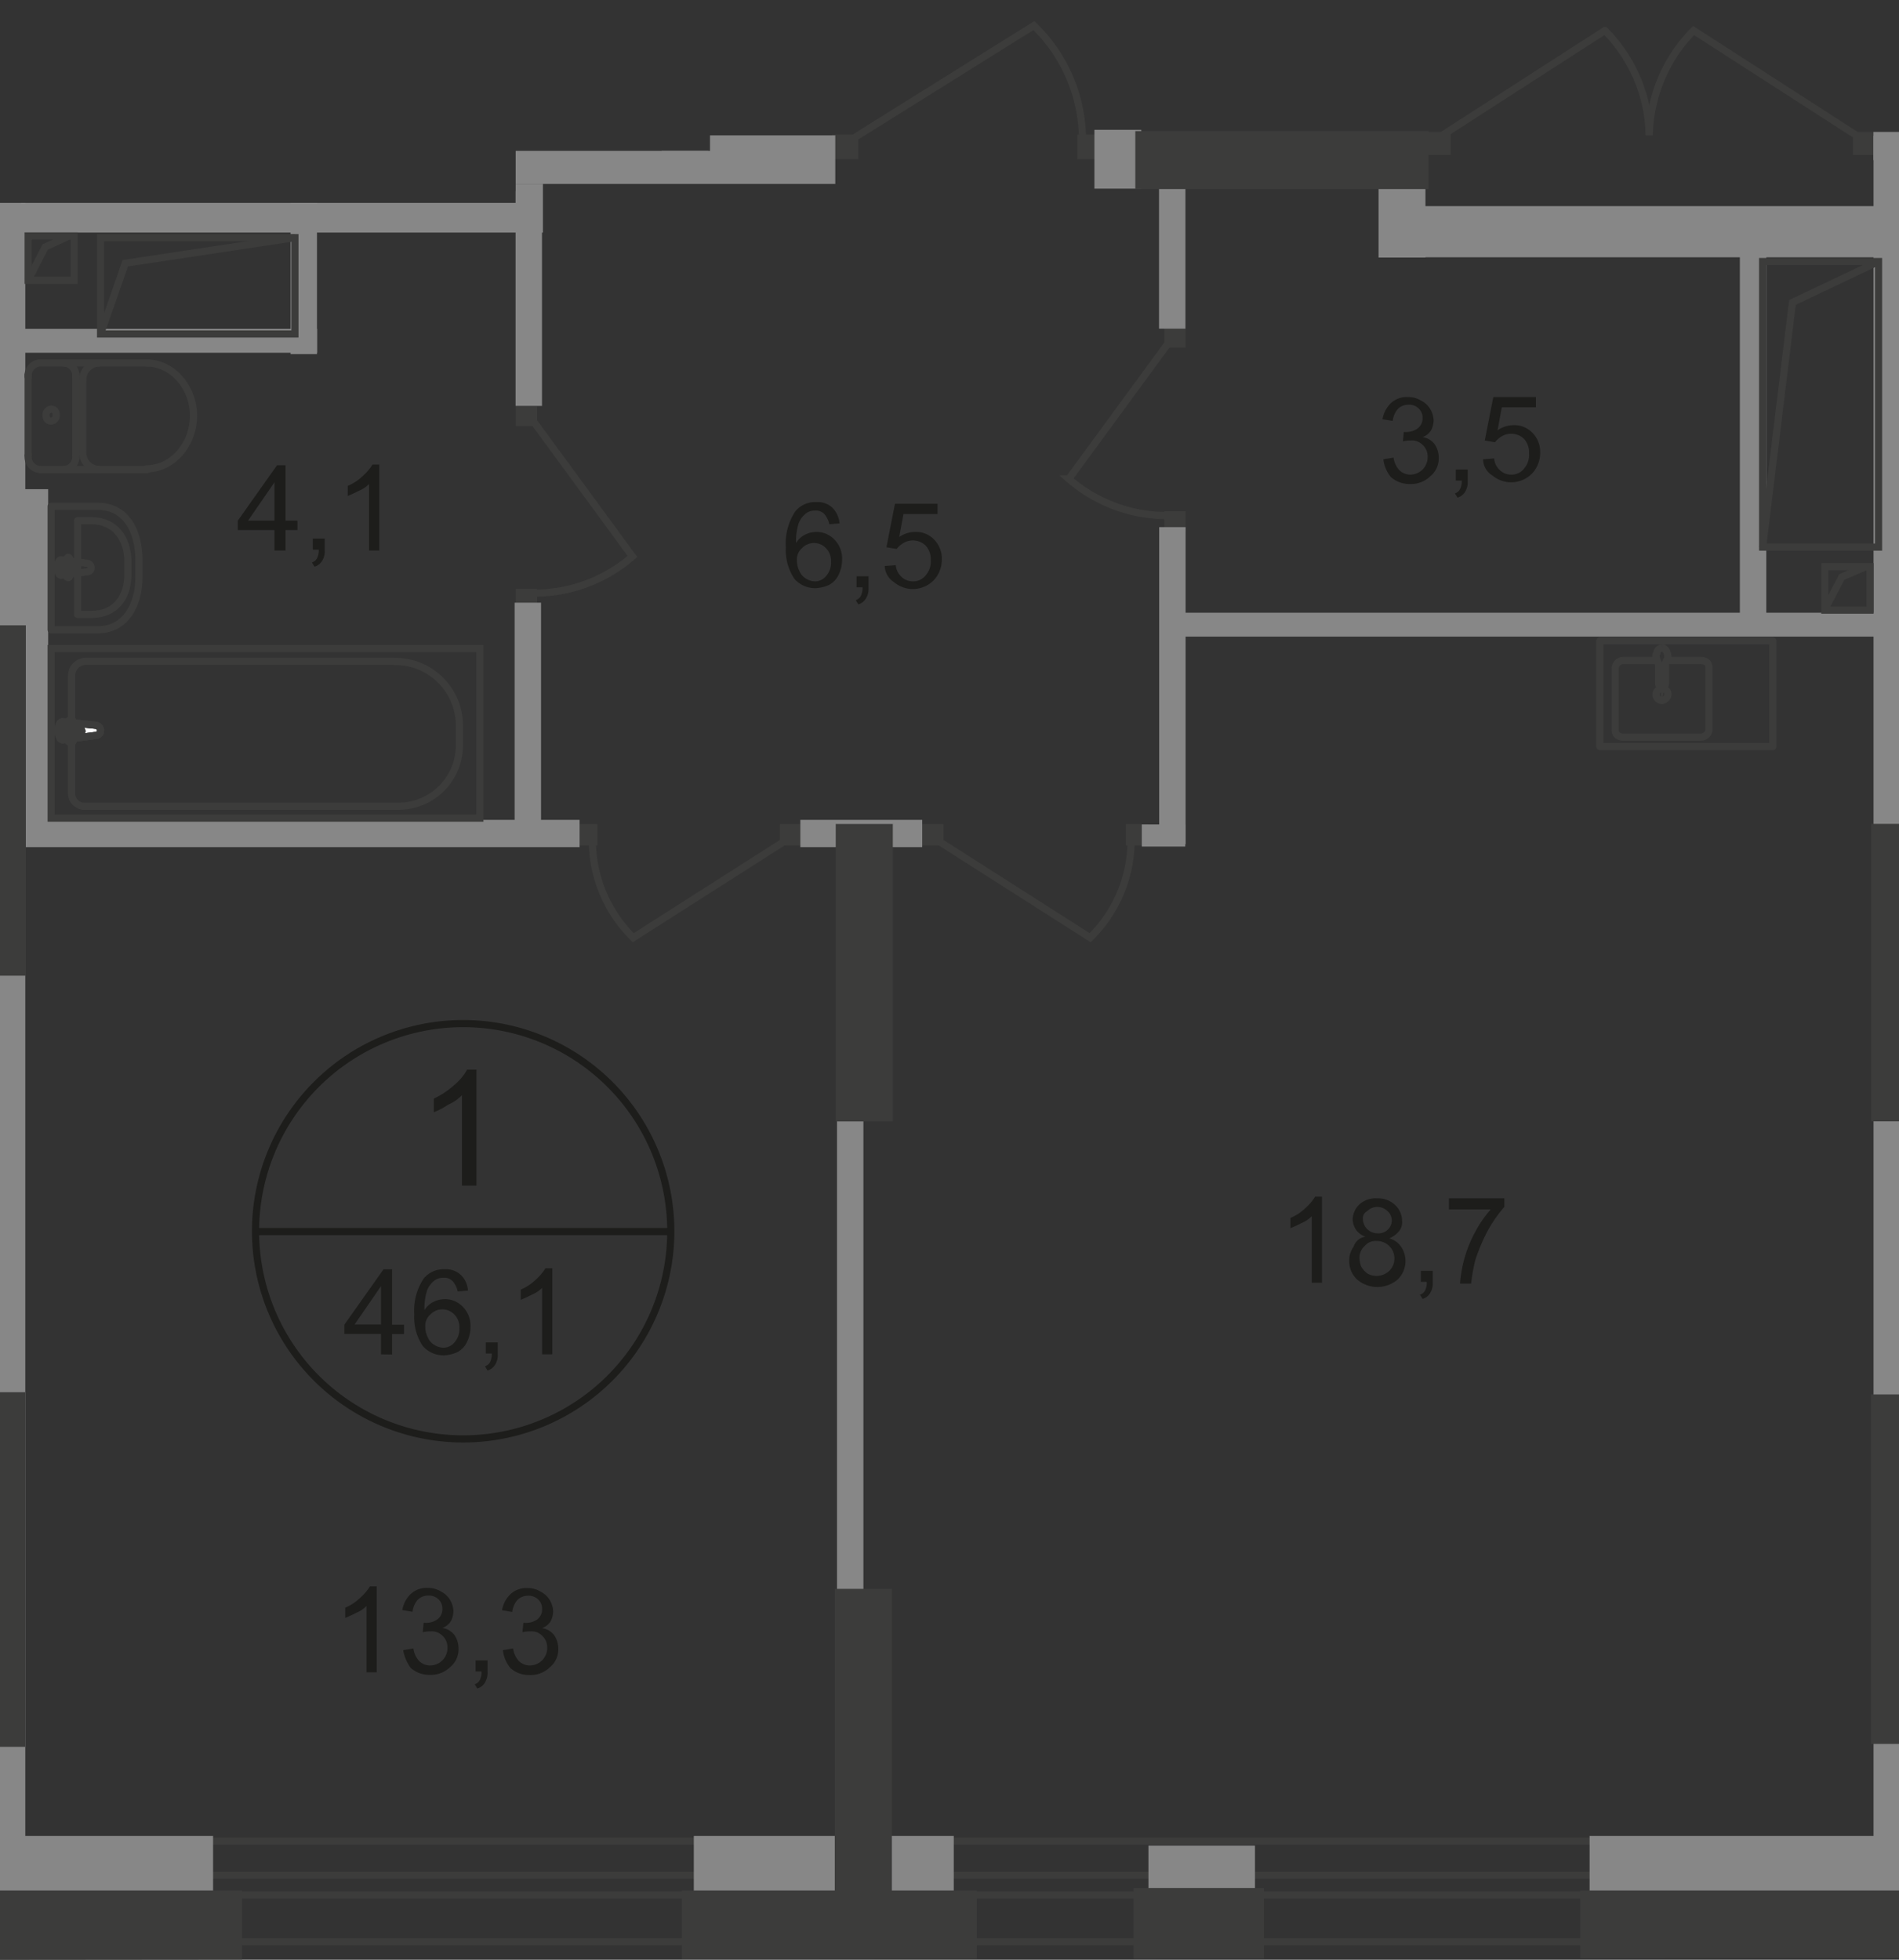 <svg id="Слой_1" data-name="Слой 1" xmlns="http://www.w3.org/2000/svg" xmlns:xlink="http://www.w3.org/1999/xlink" viewBox="0 0 222.8 229.9"><rect x="0" y="0" width="222.8" height="229.9" fill="#333333" stroke="none"/><defs><style>.cls-1,.cls-10,.cls-12,.cls-2,.cls-6,.cls-7{fill:none;}.cls-1{opacity:0.4;isolation:isolate;}.cls-3{clip-path:url(#clip-path);}.cls-4{clip-path:url(#clip-path-2);}.cls-5{fill:#1d1d1b;}.cls-6{stroke:#1d1d1b;stroke-miterlimit:10;}.cls-10,.cls-12,.cls-6,.cls-7{stroke-width:0.84px;}.cls-10,.cls-12,.cls-7{stroke:#3c3c3b;}.cls-7{stroke-miterlimit:22.93;}.cls-8{fill:#3c3c3b;}.cls-9{fill:#878787;}.cls-10,.cls-12{stroke-linecap:round;stroke-linejoin:round;}.cls-10{stroke-dasharray:5.9 5.9;}.cls-11{fill:#fff;}</style><clipPath id="clip-path"><polygon id="f90" class="cls-1" points="222.8 0 222.8 229.7 0 229.9 0 23.8 60.5 23.8 60.5 17.7 83.3 17.7 83.3 14.8 97.7 14.8 97.7 0 222.8 0"/></clipPath><clipPath id="clip-path-2"><polygon class="cls-2" points="556.8 -239.02 556.8 231.38 -101.5 230.68 -101.5 -239.6 556.8 -239.02"/></clipPath></defs><g class="cls-3"><g class="cls-4"><g id="Layer_2" data-name="Layer 2"><path class="cls-5" d="M55.9,139.08H54.2v-10.6a5,5,0,0,1-1.6,1.1,8.91,8.91,0,0,1-1.7.9v-1.6a9.86,9.86,0,0,0,2.4-1.6,6.19,6.19,0,0,0,1.5-1.8h1.1Z"/><path class="cls-5" d="M44.7,158.88v-2.4H40.4V155.4l4.6-6.5h1v6.5h1.4v1.1H46v2.4Zm0-3.5v-4.5l-3.1,4.5Z"/><path class="cls-5" d="M54.9,151.4l-1.2.1a2.82,2.82,0,0,0-.5-1.1,1.35,1.35,0,0,0-1.2-.5,1.68,1.68,0,0,0-1,.3,2.68,2.68,0,0,0-.9,1.2,6.87,6.87,0,0,0-.3,2.3,2.6,2.6,0,0,1,1.1-1,3.09,3.09,0,0,1,1.3-.3,2.89,2.89,0,0,1,2.1.9,3.17,3.17,0,0,1,.9,2.3,4,4,0,0,1-.4,1.8,2.56,2.56,0,0,1-1.1,1.2,4.24,4.24,0,0,1-1.6.4,3.24,3.24,0,0,1-2.5-1.1,6.06,6.06,0,0,1-1-3.7,6.79,6.79,0,0,1,1.1-4.2,3,3,0,0,1,2.5-1.1,2.49,2.49,0,0,1,1.9.7A2.72,2.72,0,0,1,54.9,151.4Zm-5,4.3a2.63,2.63,0,0,0,.3,1.2,1.8,1.8,0,0,0,.8.9,2,2,0,0,0,1,.3,1.64,1.64,0,0,0,1.3-.6,2.36,2.36,0,0,0,.6-1.7,2.11,2.11,0,0,0-.6-1.6,1.93,1.93,0,0,0-2.73-.07l-.07.07a1.74,1.74,0,0,0-.6,1.48Z"/><path class="cls-5" d="M57,158.88v-1.4h1.4v1.4a2.11,2.11,0,0,1-.3,1.2,1.54,1.54,0,0,1-.9.7l-.3-.5a1,1,0,0,0,.6-.5,2.16,2.16,0,0,0,.2-1H57Z"/><path class="cls-5" d="M64.8,158.88H63.6v-7.8a3.61,3.61,0,0,1-1.2.8c-.42.22-.86.42-1.3.6v-1.2a5.73,5.73,0,0,0,1.8-1.2,5.93,5.93,0,0,0,1.1-1.3h.8v10.1Z"/><path class="cls-6" d="M78.7,144.48a24.36,24.36,0,1,1,0-.08Z"/><line class="cls-6" x1="30.1" y1="144.48" x2="78.9" y2="144.48"/><path class="cls-5" d="M44.2,196.18H43V188.4a3.61,3.61,0,0,1-1.2.8c-.42.22-.86.42-1.3.6v-1.2a5.73,5.73,0,0,0,1.8-1.2,5.93,5.93,0,0,0,1.1-1.3h.8v10.08Z"/><path class="cls-5" d="M47.3,193.58l1.2-.2a2.65,2.65,0,0,0,.7,1.5,1.85,1.85,0,0,0,1.2.5,2.05,2.05,0,0,0,2.1-2v-.1a1.83,1.83,0,0,0-.6-1.4,1.74,1.74,0,0,0-1.4-.5,3.41,3.41,0,0,0-.9.1l.1-1.1h.2a2.32,2.32,0,0,0,1.4-.4,1.49,1.49,0,0,0,.6-1.3,1.44,1.44,0,0,0-.5-1.1,1.6,1.6,0,0,0-1.2-.4,1.7,1.7,0,0,0-1.2.5,2.6,2.6,0,0,0-.6,1.4l-1.2-.2a3.42,3.42,0,0,1,1-1.9,2.72,2.72,0,0,1,2-.7,2.81,2.81,0,0,1,1.5.4,2.65,2.65,0,0,1,1.1,1,2.83,2.83,0,0,1,.4,1.3,2.63,2.63,0,0,1-.3,1.2,2,2,0,0,1-1,.8,2.18,2.18,0,0,1,1.4.8,2.78,2.78,0,0,1,.5,1.6,2.7,2.7,0,0,1-1,2.2,3.24,3.24,0,0,1-2.4.9,3.28,3.28,0,0,1-2.2-.8A4.92,4.92,0,0,1,47.3,193.58Z"/><path class="cls-5" d="M55.8,196.18v-1.4h1.4v1.4a2.11,2.11,0,0,1-.3,1.2,1.54,1.54,0,0,1-.9.7l-.3-.5a1,1,0,0,0,.6-.5,2.16,2.16,0,0,0,.2-1h-.7Z"/><path class="cls-5" d="M59,193.58l1.2-.2a2.65,2.65,0,0,0,.7,1.5,1.85,1.85,0,0,0,1.2.5,2.05,2.05,0,0,0,2.1-2v-.1a1.83,1.83,0,0,0-.6-1.4,1.74,1.74,0,0,0-1.4-.5,3.41,3.41,0,0,0-.9.1l.1-1.1h.2A2.32,2.32,0,0,0,63,190a1.49,1.49,0,0,0,.6-1.3,1.44,1.44,0,0,0-.5-1.1,1.6,1.6,0,0,0-1.2-.4,1.7,1.7,0,0,0-1.2.5,2.6,2.6,0,0,0-.6,1.4l-1.2-.2a3.42,3.42,0,0,1,1-1.9,2.72,2.72,0,0,1,2-.7,2.81,2.81,0,0,1,1.5.4,2.65,2.65,0,0,1,1.1,1,2.83,2.83,0,0,1,.4,1.3,2.63,2.63,0,0,1-.3,1.2,2,2,0,0,1-1,.8,2.18,2.18,0,0,1,1.4.8,2.78,2.78,0,0,1,.5,1.6,2.7,2.7,0,0,1-1,2.2,3.24,3.24,0,0,1-2.4.9,3.28,3.28,0,0,1-2.2-.8A4,4,0,0,1,59,193.58Z"/><path class="cls-5" d="M155.1,150.48h-1.2v-7.8a3.61,3.61,0,0,1-1.2.8c-.42.22-.86.42-1.3.6v-1.2a5.73,5.73,0,0,0,1.8-1.2,5.93,5.93,0,0,0,1.1-1.3h.8Z"/><path class="cls-5" d="M160.2,145.08a2.39,2.39,0,0,1-1.1-.8,2.45,2.45,0,0,1-.4-1.2,2.53,2.53,0,0,1,.8-1.8,2.83,2.83,0,0,1,2.1-.7,2.87,2.87,0,0,1,2.1.8,2.56,2.56,0,0,1,.8,1.9,1.6,1.6,0,0,1-.4,1.2,3.12,3.12,0,0,1-1.1.8,2.45,2.45,0,0,1,1.4,1,3,3,0,0,1-.4,3.8,3.65,3.65,0,0,1-4.8,0,2.93,2.93,0,0,1-.9-2.2,2.56,2.56,0,0,1,.5-1.6A1.7,1.7,0,0,1,160.2,145.08Zm-.7,2.5a3.12,3.12,0,0,0,.2,1,2.83,2.83,0,0,0,.7.8,2.17,2.17,0,0,0,2.6-.3,2,2,0,0,0,.6-1.4,2.05,2.05,0,0,0-2-2.1h-.1a1.66,1.66,0,0,0-1.4.6A1.83,1.83,0,0,0,159.5,147.58Zm.4-4.6a1.71,1.71,0,0,0,1.7,1.7,1.55,1.55,0,0,0,1.69-1.39.41.41,0,0,0,0-.11,1.44,1.44,0,0,0-.5-1.1,1.69,1.69,0,0,0-2.39,0h0A.94.94,0,0,0,159.9,143Z"/><path class="cls-5" d="M166.7,150.48v-1.4h1.4v1.4a2.11,2.11,0,0,1-.3,1.2,1.54,1.54,0,0,1-.9.7l-.3-.5a1,1,0,0,0,.6-.5,2.16,2.16,0,0,0,.2-1h-.7Z"/><path class="cls-5" d="M170,141.78v-1.2h6.5v1a15.83,15.83,0,0,0-1.9,2.7,22.08,22.08,0,0,0-1.5,3.5,20.53,20.53,0,0,0-.5,2.8h-1.3a14.87,14.87,0,0,1,1.8-6.1,13,13,0,0,1,1.8-2.6H170Z"/><path class="cls-5" d="M162.3,53.88l1.2-.2a2.65,2.65,0,0,0,.7,1.5,1.85,1.85,0,0,0,1.2.5,2.05,2.05,0,0,0,2.1-2v-.1a1.83,1.83,0,0,0-.6-1.4,1.74,1.74,0,0,0-1.4-.5,3.41,3.41,0,0,0-.9.1l.1-1.1h.2a2.32,2.32,0,0,0,1.4-.4,1.49,1.49,0,0,0,.6-1.3,1.44,1.44,0,0,0-.5-1.1,1.6,1.6,0,0,0-1.2-.4,1.7,1.7,0,0,0-1.2.5,2.6,2.6,0,0,0-.6,1.4l-1.2-.2a3.42,3.42,0,0,1,1-1.9,2.72,2.72,0,0,1,2-.7,2.81,2.81,0,0,1,1.5.4,2.65,2.65,0,0,1,1.1,1,2.83,2.83,0,0,1,.4,1.3,2.63,2.63,0,0,1-.3,1.2,2,2,0,0,1-1,.8,2.18,2.18,0,0,1,1.4.8,2.78,2.78,0,0,1,.5,1.6,2.7,2.7,0,0,1-1,2.2,3.24,3.24,0,0,1-2.4.9,3.28,3.28,0,0,1-2.2-.8A4,4,0,0,1,162.3,53.88Z"/><path class="cls-5" d="M170.8,56.48v-1.4h1.4v1.4a2.11,2.11,0,0,1-.3,1.2,1.54,1.54,0,0,1-.9.7l-.3-.5a1,1,0,0,0,.6-.5,2.16,2.16,0,0,0,.2-1h-.7Z"/><path class="cls-5" d="M174,53.88l1.3-.1a2.06,2.06,0,0,0,.7,1.4,1.89,1.89,0,0,0,1.3.5,1.83,1.83,0,0,0,1.5-.7,2.45,2.45,0,0,0,.6-1.8,2.36,2.36,0,0,0-.6-1.7,2.17,2.17,0,0,0-2.6-.3,2.83,2.83,0,0,0-.8.7l-1.2-.2,1-5.1h5v1.2h-4l-.5,2.7a3.32,3.32,0,0,1,1.9-.6,2.93,2.93,0,0,1,2.2.9,3.17,3.17,0,0,1,.9,2.3,3.56,3.56,0,0,1-.8,2.3,3.42,3.42,0,0,1-4.8.4A2.25,2.25,0,0,1,174,53.88Z"/><path class="cls-5" d="M98.5,61.4l-1.2.1a2.82,2.82,0,0,0-.5-1.1,1.35,1.35,0,0,0-1.2-.5,1.68,1.68,0,0,0-1,.3,2.68,2.68,0,0,0-.9,1.2,6.87,6.87,0,0,0-.3,2.3,2.6,2.6,0,0,1,1.1-1,3.09,3.09,0,0,1,1.3-.3,2.89,2.89,0,0,1,2.1.9,3.17,3.17,0,0,1,.9,2.3,4,4,0,0,1-.4,1.8,2.56,2.56,0,0,1-1.1,1.2,4.24,4.24,0,0,1-1.6.4,3.24,3.24,0,0,1-2.5-1.1,6.06,6.06,0,0,1-1-3.7A6.79,6.79,0,0,1,93.3,60a3,3,0,0,1,2.5-1.1,2.49,2.49,0,0,1,1.9.7A3,3,0,0,1,98.5,61.4Zm-5,4.4a2.63,2.63,0,0,0,.3,1.2,1.8,1.8,0,0,0,.8.9,2,2,0,0,0,1,.3,1.64,1.64,0,0,0,1.3-.6,2.36,2.36,0,0,0,.6-1.7,2.11,2.11,0,0,0-.6-1.6,1.93,1.93,0,0,0-2.73-.07l-.07.07a1.74,1.74,0,0,0-.6,1.48Z"/><path class="cls-5" d="M100.5,69v-1.4h1.4V69a2.11,2.11,0,0,1-.3,1.2,1.54,1.54,0,0,1-.9.7l-.3-.5a1,1,0,0,0,.6-.5,2.16,2.16,0,0,0,.2-1h-.7Z"/><path class="cls-5" d="M103.8,66.4l1.3-.1a2.06,2.06,0,0,0,.7,1.4,1.89,1.89,0,0,0,1.3.5,1.83,1.83,0,0,0,1.5-.7,2.45,2.45,0,0,0,.6-1.8,2.36,2.36,0,0,0-.6-1.7,2.17,2.17,0,0,0-2.6-.3,2.83,2.83,0,0,0-.8.7l-1.2-.2,1-5.1h5v1.2h-4l-.5,2.7a3.32,3.32,0,0,1,1.9-.6,2.93,2.93,0,0,1,2.2.9,3.17,3.17,0,0,1,.9,2.3,3.56,3.56,0,0,1-.8,2.3,3.42,3.42,0,0,1-4.8.4A2.35,2.35,0,0,1,103.8,66.4Z"/><path class="cls-5" d="M32.2,64.58v-2.4H27.9v-1.1l4.6-6.5h1v6.5h1.4v1.1H33.5v2.4Zm0-3.5v-4.5l-3.1,4.5Z"/><path class="cls-5" d="M36.7,64.58v-1.4h1.4v1.4a2.11,2.11,0,0,1-.3,1.2,1.54,1.54,0,0,1-.9.7l-.3-.5a1,1,0,0,0,.6-.5,2.16,2.16,0,0,0,.2-1h-.7Z"/><path class="cls-5" d="M44.5,64.58H43.3v-7.8a3.61,3.61,0,0,1-1.2.8c-.42.22-.86.42-1.3.6V57a5.73,5.73,0,0,0,1.8-1.2,5.93,5.93,0,0,0,1.1-1.3h.8v10.1Z"/><rect class="cls-7" x="-711.46" y="220" width="898.6" height="2.3"/><rect class="cls-7" x="-721.12" y="215.98" width="918.7" height="11.8"/><rect class="cls-8" x="60.5" y="47.68" width="2.5" height="2.3"/><rect class="cls-8" x="60.5" y="69.08" width="2.5" height="2.3"/><path class="cls-7" d="M62.7,49.58l11.5,15.7a17.51,17.51,0,0,1-11.4,4.3"/><rect class="cls-8" x="81.1" y="1.08" width="2.9" height="3.1"/><path class="cls-7" d="M83.6,1.58,96.8-19.6a18.79,18.79,0,0,0-13.1-5.8"/><rect class="cls-8" x="108.1" y="96.68" width="2.6" height="2.5"/><rect class="cls-8" x="132.1" y="96.68" width="2.6" height="2.5"/><path class="cls-7" d="M110.3,98.78,127.9,110a16,16,0,0,0,4.8-11.1"/><rect class="cls-8" x="91.5" y="96.68" width="2.6" height="2.5"/><rect class="cls-8" x="67.5" y="96.68" width="2.6" height="2.5"/><path class="cls-7" d="M91.9,98.78,74.3,110a16,16,0,0,1-4.8-11.1"/><rect class="cls-8" x="136.6" y="38.48" width="2.5" height="2.3"/><rect class="cls-8" x="136.6" y="59.98" width="2.5" height="2.3"/><path class="cls-7" d="M136.9,40.48l-11.5,15.7a17.51,17.51,0,0,0,11.4,4.3"/><rect class="cls-8" x="97.6" y="15.78" width="3.1" height="2.9"/><rect class="cls-8" x="126.4" y="15.78" width="3.1" height="2.9"/><path class="cls-7" d="M100.2,16.18,121.3,3a18.69,18.69,0,0,1,5.7,13.1"/><rect class="cls-8" x="217.4" y="15.48" width="2.8" height="2.7"/><rect class="cls-8" x="167.4" y="15.48" width="2.8" height="2.7"/><path class="cls-7" d="M217.8,15.88,198.7,3.58a18,18,0,0,0-5.2,12.3"/><path class="cls-7" d="M169.2,15.88l19.1-12.3a18,18,0,0,1,5.2,12.3"/><rect class="cls-9" x="-3.63" y="21.62" width="6.6" height="194.5"/><rect class="cls-9" x="133.96" y="96.71" width="5.1" height="2.6"/><rect class="cls-9" x="2.5" y="96.18" width="65.5" height="3.2"/><rect class="cls-9" x="93.9" y="96.18" width="14.3" height="3.2"/><rect class="cls-9" x="2.5" y="21.58" width="61.2" height="5.7"/><rect class="cls-9" x="2.5" y="38.58" width="34.7" height="2.8"/><rect class="cls-9" x="136.3" y="71.88" width="84.2" height="2.8"/><rect class="cls-9" x="161.9" y="24.18" width="64.1" height="6"/><rect class="cls-9" x="219.8" y="15.48" width="23" height="3.3"/><rect class="cls-9" x="57.2" y="15.88" width="40.8" height="5.7"/><rect class="cls-9" x="98.2" y="105.26" width="3.1" height="110.9"/><rect class="cls-9" x="136" y="61.84" width="3.1" height="37.2"/><rect class="cls-9" x="219.81" y="15.93" width="6.1" height="205.4"/><rect class="cls-9" x="135.98" y="19.96" width="3.1" height="18.6"/><rect class="cls-9" x="204.13" y="28.25" width="3.1" height="44.5"/><rect class="cls-9" x="60.38" y="70.7" width="3.1" height="28.3"/><rect class="cls-9" x="77.61" y="4.7" width="5.5" height="16.8"/><rect class="cls-9" x="161.74" y="16.81" width="5.5" height="13.4"/><rect class="cls-9" x="128.4" y="15.23" width="5.5" height="6.9"/><rect class="cls-9" x="34.09" y="22.54" width="3.1" height="19"/><rect class="cls-9" x="60.49" y="22.42" width="3.1" height="25.2"/><rect class="cls-9" x="2.55" y="57.39" width="3.1" height="40.4"/><rect class="cls-9" x="-7.4" y="57.09" width="8.3" height="3.1"/><rect class="cls-9" x="-9.3" y="215.38" width="34.3" height="6.7"/><rect class="cls-9" x="81.4" y="215.38" width="30.5" height="6.7"/><rect class="cls-9" x="186.5" y="215.38" width="44.1" height="6.7"/><rect class="cls-8" x="133.2" y="15.38" width="34.4" height="6.8"/><rect class="cls-9" x="134.74" y="216.51" width="12.5" height="6.5"/><rect class="cls-8" x="133" y="221.48" width="15.3" height="8.7"/><rect class="cls-8" x="-11" y="221.78" width="39.4" height="8.4"/><rect class="cls-8" x="97.94" y="186.39" width="6.7" height="38.6"/><rect class="cls-8" x="219.52" y="163.58" width="6.7" height="41"/><rect class="cls-8" x="219.54" y="96.65" width="6.7" height="34.9"/><rect class="cls-8" x="98.05" y="96.66" width="6.7" height="34.9"/><rect class="cls-8" x="-3.74" y="163.32" width="6.7" height="41.6"/><rect class="cls-8" x="-3.67" y="73.36" width="6.7" height="41.1"/><rect class="cls-8" x="80" y="221.78" width="34.6" height="8.4"/><rect class="cls-8" x="185.4" y="221.78" width="48.8" height="8.4"/><rect class="cls-7" x="3.3" y="27.68" width="5.4" height="5.2"/><polyline class="cls-7" points="8.1 27.68 5.3 28.98 3.3 32.88"/><rect class="cls-7" x="11.8" y="27.88" width="22.8" height="11.3"/><polyline class="cls-7" points="34.6 27.88 14.7 30.88 11.8 39.18"/><rect class="cls-7" x="206.8" y="30.68" width="13.6" height="33.5"/><polyline class="cls-7" points="220.4 30.68 210.3 35.48 206.8 64.18"/><rect class="cls-7" x="214.1" y="66.48" width="5.3" height="5.1"/><polyline class="cls-7" points="218.9 66.48 216.1 67.68 214.1 71.48"/><polyline class="cls-10" points="-3.7 3.78 -3.3 -54.42 56.2 -54.02"/><rect class="cls-7" x="6" y="76.08" width="50.3" height="19.9"/><path class="cls-7" d="M46.2,77.58H10.1a1.69,1.69,0,0,0-1.7,1.68V93.08a1.5,1.5,0,0,0,1.5,1.5H46.7a7.15,7.15,0,0,0,7.2-7.1h0V85a7.52,7.52,0,0,0-7.64-7.4Z"/><path class="cls-11" d="M11.2,86.28l-3.8.5c-.7.1-.8-2.2,0-2.1l3.8.4a.65.65,0,0,1,.6.6.58.58,0,0,1-.56.6h0"/><path class="cls-7" d="M11.2,86.28l-3.8.5c-.7.1-.8-2.2,0-2.1l3.8.4a.65.65,0,0,1,.6.6.58.58,0,0,1-.56.6Z"/><path class="cls-7" d="M11.2,86.28l-3.8.5c-.7.1-.8-2.2,0-2.1l3.8.4a.65.65,0,0,1,.6.6.58.58,0,0,1-.56.6Z"/><path class="cls-12" d="M11.2,86.28l-3.8.5c-.7.1-.8-2.2,0-2.1l3.8.4a.65.65,0,0,1,.6.6.58.58,0,0,1-.56.6Z"/><path class="cls-11" d="M8.3,87.08h0a.27.27,0,0,1-.3-.24v-.76H7.3a.3.3,0,1,1,0-.6H8v-.7a.3.3,0,0,1,.6,0v.7h.7a.3.3,0,1,1,0,.6H8.6v.7a.27.27,0,0,1-.24.3H8.3"/><path class="cls-12" d="M8.3,87.08h0a.27.27,0,0,1-.3-.24v-.76H7.3a.3.3,0,1,1,0-.6H8v-.7a.3.3,0,0,1,.6,0v.7h.7a.3.3,0,1,1,0,.6H8.6v.7a.27.27,0,0,1-.24.3Z"/><path class="cls-12" d="M8.3,87.08h0a.27.27,0,0,1-.3-.24v-.76H7.3a.3.3,0,1,1,0-.6H8v-.7a.3.3,0,0,1,.6,0v.7h.7a.3.3,0,1,1,0,.6H8.6v.7a.27.27,0,0,1-.24.3Z"/><path class="cls-12" d="M8.3,87.08h0a.27.27,0,0,1-.3-.24v-.76H7.3a.3.3,0,1,1,0-.6H8v-.7a.3.3,0,0,1,.6,0v.7h.7a.3.3,0,1,1,0,.6H8.6v.7a.27.27,0,0,1-.24.3Z"/><path class="cls-12" d="M11.5,73.88H6V59.4h5.5c3.2,0,4.8,2.8,4.8,6.3v2C16.3,71,14.7,73.88,11.5,73.88Z"/><path class="cls-12" d="M10.7,72.08H9.1v-11h1.6c2.8,0,4.3,2.1,4.3,4.8V67.4C15,70,13.6,72.08,10.7,72.08Z"/><path class="cls-12" d="M10.2,67.08l-3,.4c-.6.1-.6-1.9,0-1.8l3,.4a.54.54,0,0,1,.5.5.47.47,0,0,1-.44.5Z"/><path class="cls-12" d="M8,67.78H8c-.1,0-.2-.1-.2-.3v-.6H7.2c-.1,0-.2-.1-.2-.3s.1-.3.2-.3h.6v-.6c0-.1.1-.3.2-.3s.2.1.2.3v.6h.6c.1,0,.2.1.2.3s-.1.3-.2.3H8.2v.6C8.2,67.68,8.1,67.78,8,67.78Z"/><line class="cls-12" x1="4.8" y1="55.08" x2="17.3" y2="55.08"/><path class="cls-12" d="M4.7,55.08a1.48,1.48,0,0,1-1.4-1.55v-.05"/><path class="cls-12" d="M17.2,42.58c3,0,5.5,2.8,5.5,6.2S20.2,55,17.2,55"/><line class="cls-12" x1="17.4" y1="42.58" x2="4.9" y2="42.58"/><path class="cls-12" d="M3.3,44.18a1.49,1.49,0,0,1,1.35-1.6h0"/><line class="cls-12" x1="3.3" y1="43.98" x2="3.3" y2="53.38"/><path class="cls-12" d="M5.4,48.68A.67.67,0,0,1,6,48c.4,0,.6.3.6.7a.67.67,0,0,1-.6.7C5.6,49.4,5.4,49.08,5.4,48.68Z"/><path class="cls-12" d="M7.5,42.58a1.48,1.48,0,0,1,1.4,1.55v0"/><line class="cls-12" x1="8.9" y1="43.98" x2="8.9" y2="53.38"/><path class="cls-12" d="M8.9,53.48a1.49,1.49,0,0,1-1.35,1.6h0"/><path class="cls-12" d="M11.6,55.08A2,2,0,0,1,9.7,53h0"/><line class="cls-12" x1="9.7" y1="52.78" x2="9.7" y2="44.58"/><path class="cls-12" d="M9.7,44.68a2,2,0,0,1,1.89-2.1h0"/><path class="cls-12" d="M194.3,77.48h-3.8a1,1,0,0,0-1,.8v7.4c0,.5.4.8,1,.8h9a1,1,0,0,0,1-.8v-7.4c0-.5-.4-.8-1-.8h-3.9"/><path class="cls-7" d="M195.7,81.48a.7.7,0,1,0-.7.7A.85.85,0,0,0,195.7,81.48Z"/><path class="cls-7" d="M195.4,77.78v2.4a.4.4,0,0,1-.8,0v-2.4"/><path class="cls-7" d="M194.4,77.4a4.76,4.76,0,0,0,.3.7.35.35,0,0,0,.1.2h.4c0-.1.1-.1.1-.2a1.74,1.74,0,0,1,.3-.7,1.1,1.1,0,0,0,0-.8c-.1-.3-.3-.6-.6-.6a.65.65,0,0,0-.6.6C194.2,76.88,194.3,77.08,194.4,77.4Z"/><rect class="cls-12" x="187.7" y="75.18" width="20.3" height="12.4"/></g></g></g></svg>